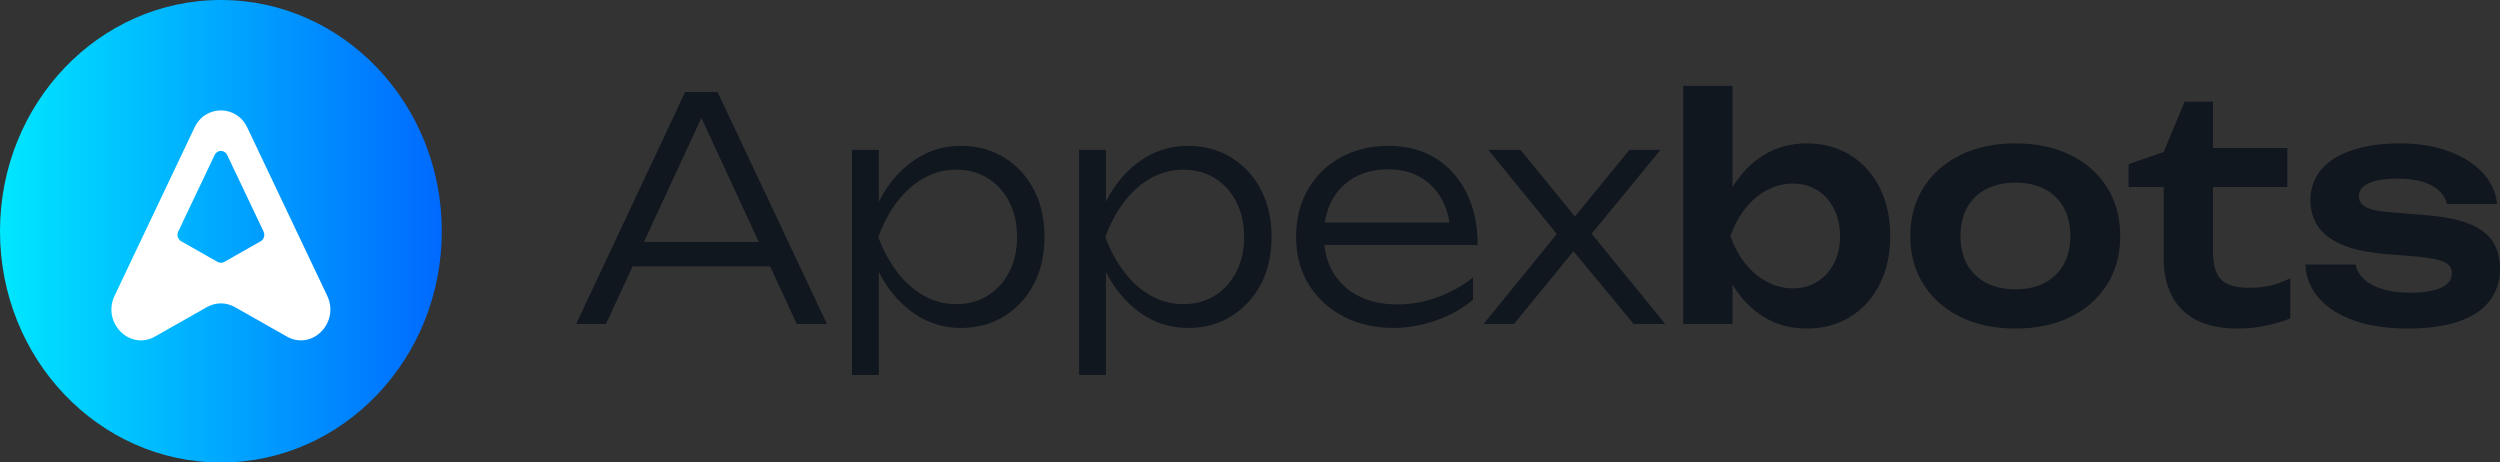 <?xml version="1.0" encoding="UTF-8"?> <svg xmlns="http://www.w3.org/2000/svg" width="200" height="37" viewBox="0 0 200 37" fill="none"><rect x="0" y="0" width="200" height="37" fill="#333333" stroke="none"/><g clip-path="url(#clip0_2851_13165)"><path d="M17.672 37C27.432 37 35.344 28.717 35.344 18.5C35.344 8.283 27.432 0 17.672 0C7.912 0 0 8.283 0 18.5C0 28.717 7.912 37 17.672 37Z" fill="url(#paint0_linear_2851_13165)"></path><path d="M22.943 26.921L18.795 24.569C18.095 24.171 17.251 24.171 16.551 24.568L12.401 26.922C10.378 28.069 8.145 25.812 9.169 23.655L15.563 10.2C16.429 8.376 18.915 8.376 19.781 10.2L26.174 23.654C27.199 25.811 24.966 28.069 22.943 26.921ZM14.494 19.301L17.406 20.953C17.573 21.048 17.773 21.048 17.94 20.953L20.851 19.303C21.116 19.152 21.22 18.809 21.086 18.526L18.174 12.397C17.968 11.964 17.377 11.964 17.171 12.397L14.259 18.525C14.125 18.807 14.228 19.151 14.494 19.301Z" fill="white"></path></g><g clip-path="url(#clip1_2851_13165)"><path d="M54.81 7.366L46.093 25.913H48.479L50.609 21.313H61.61L63.74 25.913H66.15L57.409 7.366H54.81ZM51.514 19.36L56.11 9.433L60.706 19.36H51.514Z" fill="#11171F"></path><path d="M80.324 12.596C79.316 11.978 78.166 11.669 76.875 11.669C75.646 11.669 74.52 11.974 73.497 12.584C72.473 13.194 71.603 14.043 70.886 15.131C70.676 15.45 70.484 15.787 70.307 16.139V11.99H68.158V29.994H70.307V21.754C70.488 22.109 70.683 22.45 70.898 22.773C71.622 23.861 72.493 24.71 73.508 25.32C74.524 25.93 75.646 26.235 76.875 26.235C78.166 26.235 79.316 25.926 80.324 25.307C81.331 24.689 82.123 23.836 82.698 22.748C83.272 21.66 83.56 20.398 83.56 18.964C83.56 17.514 83.272 16.244 82.698 15.156C82.123 14.068 81.331 13.214 80.324 12.596ZM80.737 21.759C80.32 22.567 79.745 23.197 79.013 23.651C78.28 24.104 77.442 24.331 76.497 24.331C75.567 24.331 74.701 24.104 73.898 23.651C73.095 23.197 72.386 22.567 71.772 21.759C71.158 20.951 70.654 20.019 70.26 18.964C70.654 17.893 71.158 16.953 71.772 16.145C72.386 15.337 73.095 14.707 73.898 14.253C74.701 13.8 75.567 13.573 76.497 13.573C77.442 13.573 78.28 13.8 79.013 14.253C79.745 14.707 80.32 15.337 80.737 16.145C81.154 16.953 81.363 17.893 81.363 18.964C81.363 20.019 81.154 20.951 80.737 21.759Z" fill="#11171F"></path><path d="M98.49 12.596C97.482 11.978 96.332 11.669 95.041 11.669C93.812 11.669 92.686 11.974 91.663 12.584C90.639 13.194 89.769 14.043 89.052 15.131C88.842 15.45 88.651 15.787 88.474 16.139V11.99H86.324V29.994H88.474V21.754C88.654 22.109 88.849 22.45 89.064 22.773C89.788 23.861 90.659 24.71 91.675 25.32C92.69 25.93 93.812 26.235 95.041 26.235C96.332 26.235 97.482 25.926 98.49 25.307C99.498 24.689 100.289 23.836 100.864 22.748C101.439 21.66 101.726 20.398 101.726 18.964C101.726 17.514 101.439 16.244 100.864 15.156C100.289 14.068 99.498 13.214 98.49 12.596ZM98.903 21.759C98.486 22.567 97.911 23.197 97.179 23.651C96.447 24.104 95.608 24.331 94.663 24.331C93.734 24.331 92.868 24.104 92.064 23.651C91.261 23.197 90.552 22.567 89.938 21.759C89.324 20.951 88.82 20.019 88.426 18.964C88.82 17.893 89.324 16.953 89.938 16.145C90.552 15.337 91.261 14.707 92.064 14.253C92.868 13.8 93.734 13.573 94.663 13.573C95.608 13.573 96.447 13.8 97.179 14.253C97.911 14.707 98.486 15.337 98.903 16.145C99.32 16.953 99.529 17.893 99.529 18.964C99.529 20.019 99.32 20.951 98.903 21.759Z" fill="#11171F"></path><path d="M117.33 15.44C116.739 14.245 115.912 13.318 114.849 12.658C113.786 11.999 112.538 11.669 111.105 11.669C109.64 11.669 108.353 11.978 107.242 12.596C106.132 13.214 105.262 14.068 104.632 15.156C104.002 16.244 103.687 17.505 103.687 18.939C103.687 20.39 104.022 21.66 104.691 22.748C105.36 23.836 106.282 24.689 107.455 25.307C108.628 25.926 109.979 26.235 111.506 26.235C112.624 26.235 113.754 26.033 114.896 25.629C116.038 25.225 117.019 24.677 117.838 23.984V22.204C117.003 22.863 116.062 23.387 115.015 23.774C113.967 24.162 112.892 24.355 111.79 24.355C110.593 24.355 109.553 24.129 108.672 23.675C107.789 23.222 107.108 22.583 106.628 21.759C106.261 21.128 106.035 20.411 105.949 19.607H118.216C118.216 18.024 117.92 16.636 117.33 15.44ZM108.341 14.204C109.112 13.767 110.018 13.548 111.058 13.548C112.034 13.548 112.884 13.755 113.609 14.166C114.333 14.579 114.908 15.164 115.333 15.922C115.641 16.471 115.848 17.098 115.958 17.802H105.983C106.078 17.156 106.264 16.569 106.546 16.046C106.971 15.255 107.569 14.641 108.341 14.204Z" fill="#11171F"></path><path d="M132.839 11.99H130.358L125.989 17.319L121.641 11.99H119.066L124.545 18.719L118.688 25.913H121.121L125.884 20.1L130.689 25.913H133.217L127.331 18.699L132.839 11.99Z" fill="#11171F"></path><path d="M148.005 12.398C146.997 11.78 145.839 11.471 144.532 11.471C143.272 11.471 142.138 11.776 141.13 12.386C140.122 12.996 139.28 13.857 138.603 14.97V6.871H134.658V25.913H138.603V22.764C138.607 22.771 138.61 22.778 138.615 22.785C139.284 23.898 140.122 24.759 141.13 25.369C142.138 25.979 143.272 26.284 144.532 26.284C145.839 26.284 146.997 25.975 148.005 25.357C149.013 24.738 149.8 23.873 150.367 22.76C150.934 21.647 151.218 20.357 151.218 18.89C151.218 17.406 150.934 16.108 150.367 14.995C149.8 13.882 149.013 13.016 148.005 12.398ZM146.717 21.066C146.394 21.693 145.95 22.183 145.383 22.538C144.816 22.892 144.17 23.069 143.445 23.069C142.705 23.069 142.004 22.892 141.343 22.538C140.682 22.183 140.103 21.693 139.607 21.066C139.111 20.44 138.721 19.714 138.437 18.89C138.721 18.066 139.111 17.336 139.607 16.701C140.103 16.067 140.682 15.572 141.343 15.217C142.004 14.863 142.705 14.686 143.445 14.686C144.17 14.686 144.816 14.863 145.383 15.217C145.95 15.572 146.394 16.067 146.717 16.701C147.04 17.336 147.202 18.066 147.202 18.89C147.202 19.714 147.04 20.44 146.717 21.066Z" fill="#11171F"></path><path d="M165.628 12.398C164.367 11.78 162.903 11.471 161.234 11.471C159.564 11.471 158.099 11.78 156.84 12.398C155.58 13.017 154.595 13.882 153.887 14.995C153.178 16.108 152.824 17.406 152.824 18.89C152.824 20.358 153.178 21.647 153.887 22.76C154.595 23.873 155.58 24.739 156.84 25.357C158.099 25.975 159.564 26.284 161.234 26.284C162.903 26.284 164.367 25.975 165.628 25.357C166.887 24.739 167.868 23.873 168.569 22.76C169.269 21.647 169.62 20.358 169.62 18.89C169.62 17.406 169.269 16.108 168.569 14.995C167.868 13.882 166.887 13.017 165.628 12.398ZM165.096 21.153C164.742 21.788 164.237 22.278 163.584 22.624C162.93 22.97 162.147 23.143 161.234 23.143C160.336 23.143 159.556 22.97 158.895 22.624C158.233 22.278 157.726 21.788 157.371 21.153C157.017 20.518 156.84 19.764 156.84 18.89C156.84 18 157.017 17.237 157.371 16.602C157.726 15.968 158.233 15.477 158.895 15.131C159.556 14.785 160.336 14.612 161.234 14.612C162.147 14.612 162.93 14.785 163.584 15.131C164.237 15.477 164.742 15.968 165.096 16.602C165.45 17.237 165.628 18 165.628 18.89C165.628 19.764 165.45 20.518 165.096 21.153Z" fill="#11171F"></path><path d="M179.944 23.02C178.873 23.02 178.121 22.801 177.688 22.364C177.254 21.928 177.038 21.165 177.038 20.077V14.958H182.991V11.842H177.038V8.132H174.77L173.093 12.163L170.282 13.128V14.958H173.093V20.67C173.093 21.792 173.301 22.772 173.719 23.613C174.136 24.454 174.782 25.11 175.656 25.579C176.53 26.049 177.668 26.284 179.07 26.284C179.873 26.284 180.652 26.198 181.408 26.024C182.164 25.851 182.77 25.666 183.227 25.468V22.253C182.755 22.5 182.259 22.69 181.739 22.822C181.219 22.954 180.621 23.02 179.944 23.02Z" fill="#11171F"></path><path d="M199.492 19.434C199.153 18.84 198.567 18.358 197.732 17.987C196.897 17.616 195.756 17.365 194.307 17.233L191.047 16.961C190.149 16.879 189.535 16.735 189.204 16.528C188.873 16.322 188.708 16.054 188.708 15.724C188.708 15.246 188.976 14.888 189.511 14.649C190.046 14.41 190.81 14.29 191.803 14.29C192.684 14.29 193.401 14.389 193.952 14.587C194.504 14.785 194.925 15.036 195.216 15.341C195.507 15.646 195.685 15.972 195.748 16.318H199.764C199.669 15.362 199.279 14.521 198.594 13.796C197.909 13.07 197 12.501 195.866 12.089C194.732 11.677 193.44 11.471 191.992 11.471C190.574 11.471 189.326 11.644 188.247 11.99C187.168 12.336 186.33 12.848 185.731 13.523C185.133 14.2 184.834 15.04 184.834 16.046C184.834 16.772 185.019 17.435 185.389 18.037C185.759 18.639 186.385 19.137 187.267 19.533C188.149 19.929 189.338 20.192 190.834 20.324L193.338 20.522C194.409 20.621 195.145 20.769 195.547 20.967C195.949 21.165 196.149 21.454 196.149 21.833C196.149 22.361 195.862 22.756 195.287 23.02C194.712 23.284 193.866 23.416 192.748 23.416C191.944 23.416 191.239 23.325 190.633 23.143C190.027 22.962 189.535 22.703 189.157 22.364C188.779 22.027 188.543 21.627 188.448 21.165H184.432C184.479 22.188 184.842 23.086 185.519 23.861C186.196 24.636 187.141 25.233 188.354 25.654C189.566 26.074 190.991 26.284 192.629 26.284C194.22 26.284 195.567 26.099 196.669 25.728C197.771 25.357 198.602 24.809 199.161 24.083C199.72 23.358 200 22.492 200 21.487C200 20.712 199.831 20.027 199.492 19.434Z" fill="#11171F"></path></g><defs><linearGradient id="paint0_linear_2851_13165" x1="0" y1="18.5" x2="35.344" y2="18.5" gradientUnits="userSpaceOnUse"><stop stop-color="#00E7FF"></stop><stop offset="1" stop-color="#0069FF"></stop></linearGradient><clipPath id="clip0_2851_13165"><rect width="35.344" height="37" fill="white"></rect></clipPath><clipPath id="clip1_2851_13165"><rect width="153.907" height="23.123" fill="white" transform="translate(46.093 6.871)"></rect></clipPath></defs></svg> 